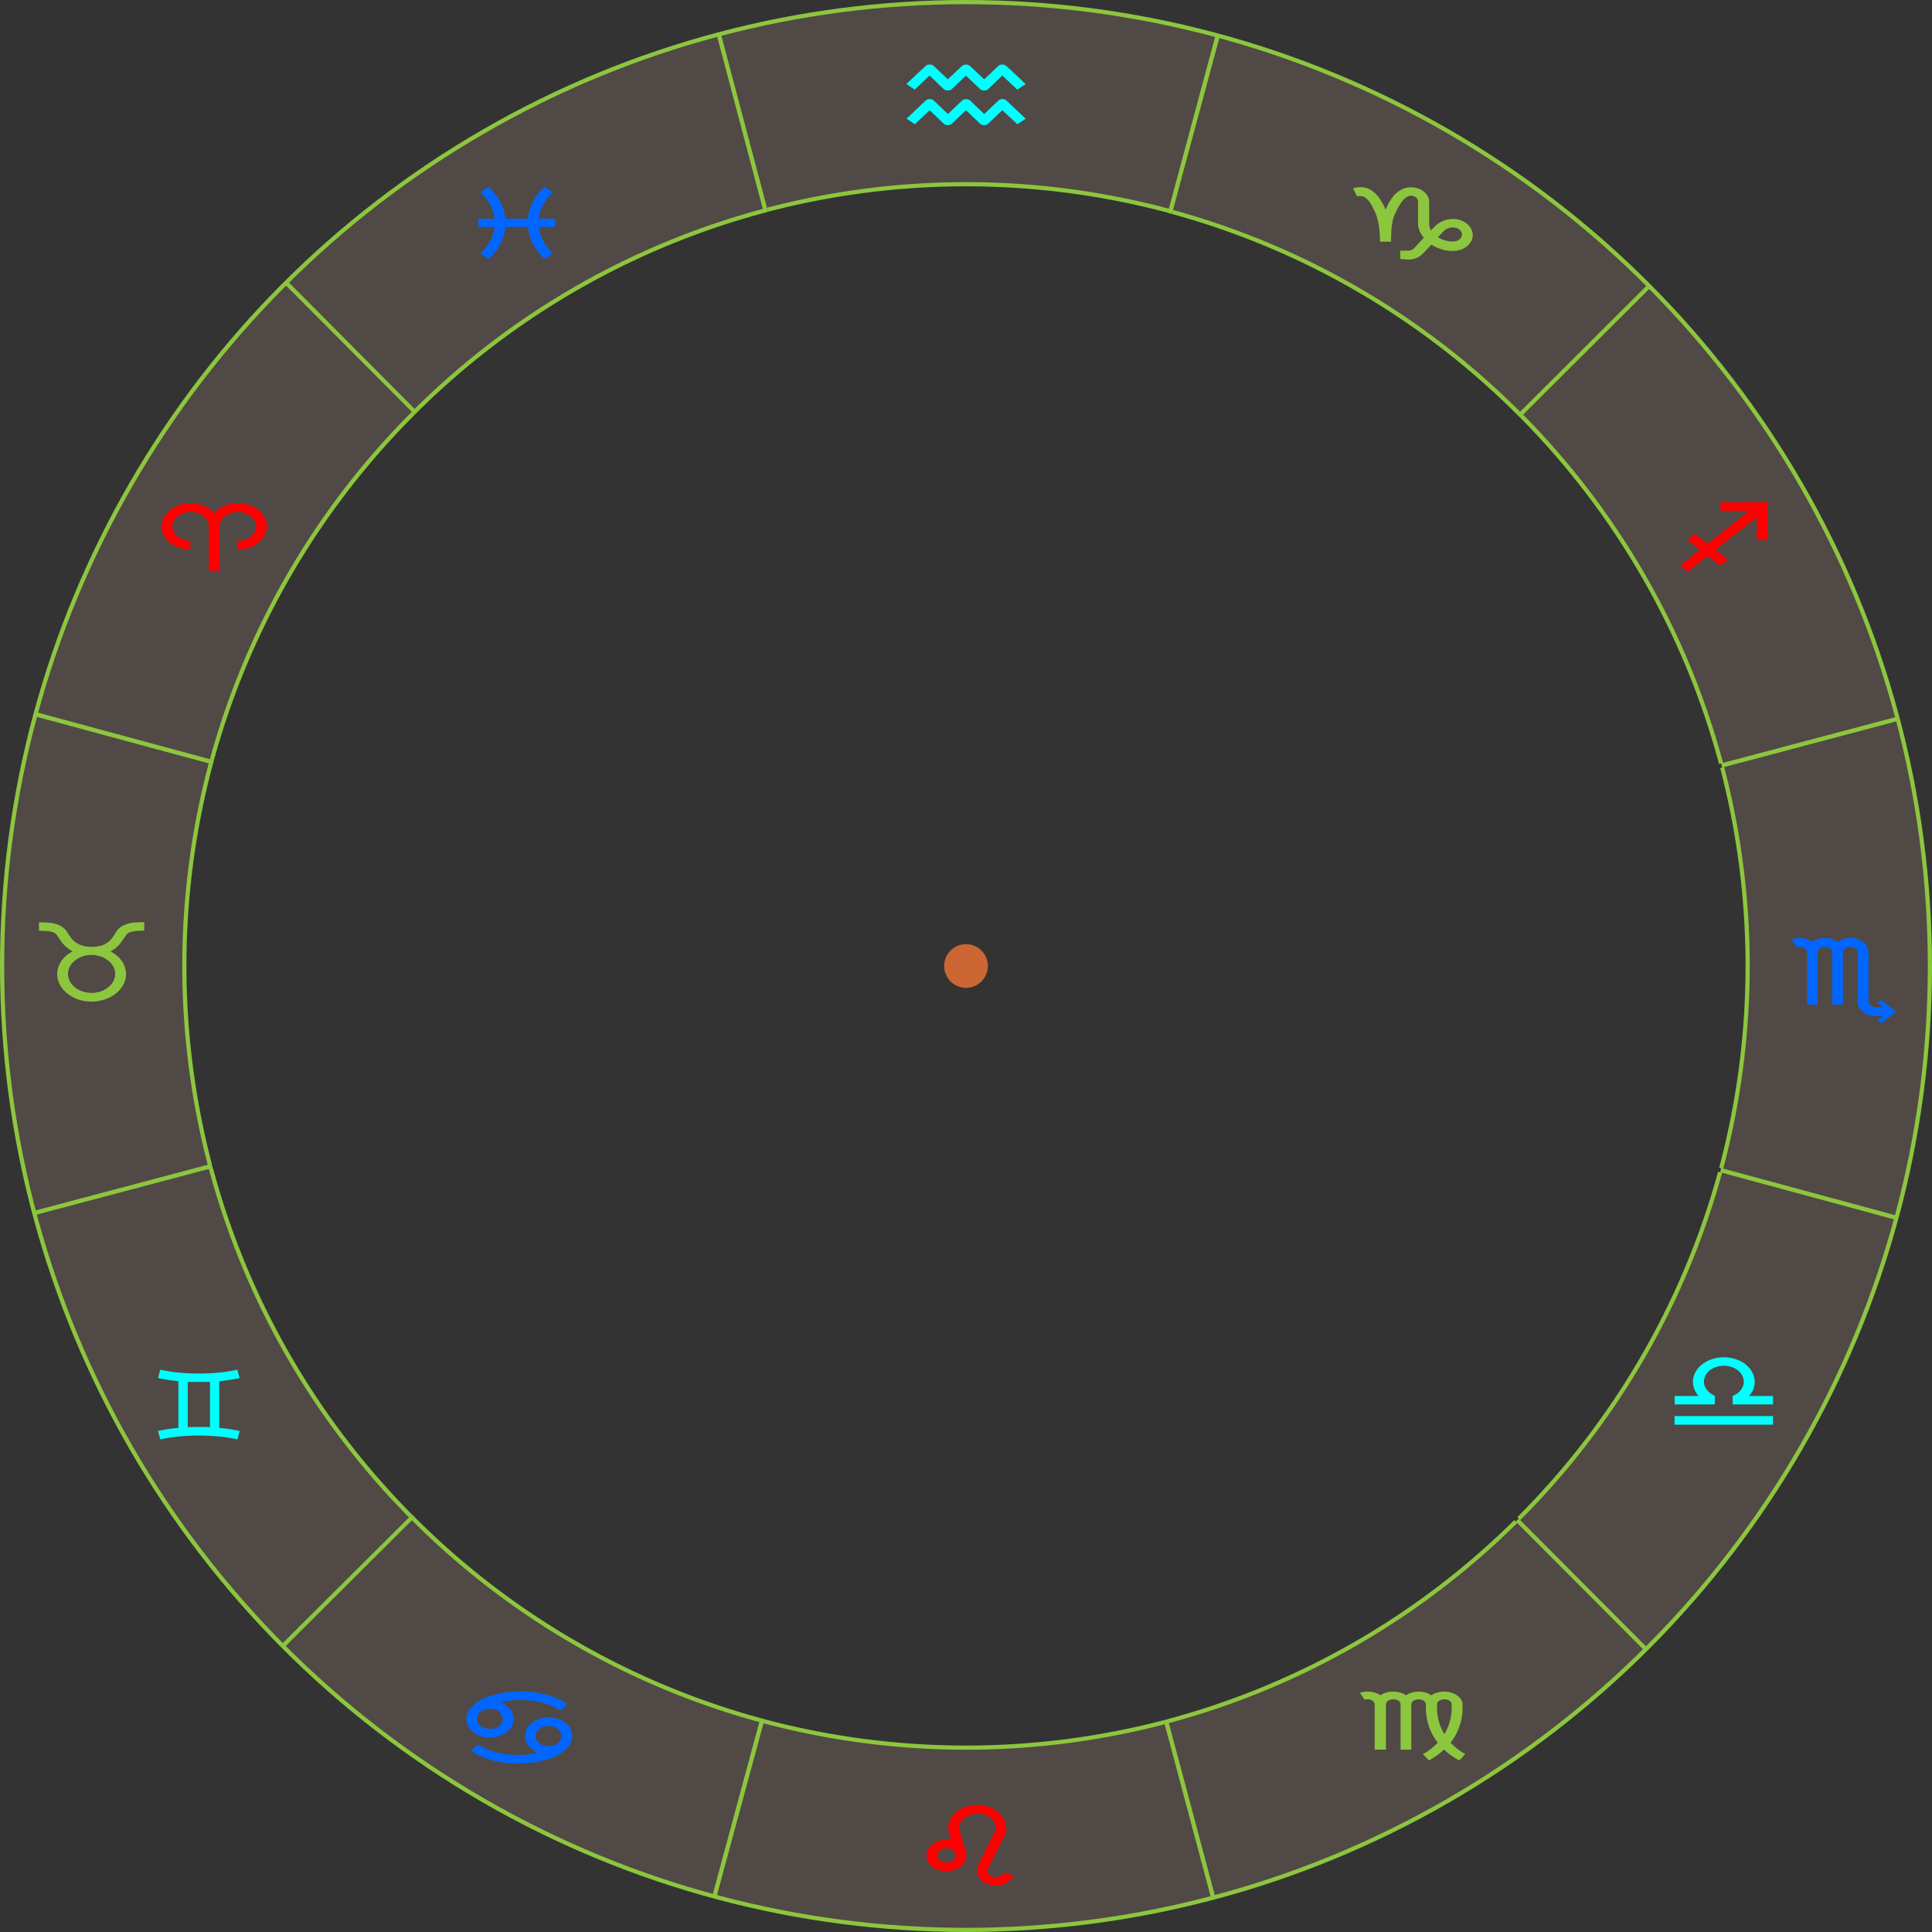 <svg xmlns="http://www.w3.org/2000/svg" viewBox="0 0 461.52 461.52"><rect x="0" y="0" width="461.52" height="461.52" fill="#333333" stroke="none"/><defs><style>.cls-1{fill:#f2bda2;opacity:0.16;}.cls-2{fill:none;}.cls-2,.cls-4{stroke:#8cc63f;stroke-miterlimit:10;}.cls-3{fill:#8cc63f;}.cls-4{fill:#fff;}.cls-5{fill:#c63;}.cls-6{fill:#06f;}.cls-7{fill:red;}.cls-8{fill:aqua;}</style></defs><g id="Layer_2" data-name="Layer 2"><path class="cls-1" d="M702.67,153.17c-127.17,0-230.26,103.09-230.26,230.26S575.5,613.69,702.67,613.69,932.93,510.6,932.93,383.43,829.84,153.17,702.67,153.17Zm0,417C599.55,570.15,516,486.55,516,383.43s83.6-186.72,186.72-186.72,186.72,83.6,186.72,186.72S805.79,570.15,702.67,570.15Z" transform="translate(-471.91 -152.67)"/></g><g id="Layer_1" data-name="Layer 1"><circle class="cls-2" cx="230.76" cy="230.76" r="230.26"/><path class="cls-3" d="M763.37,161.06l-1-.27L751,203l1,.26Z" transform="translate(-471.91 -152.67)"/><path class="cls-3" d="M642,605.8l1,.26,11.43-42.23-1-.27Z" transform="translate(-471.91 -152.67)"/><path class="cls-3" d="M644.05,160.5l-1,.25,11.21,42.3,1-.26Z" transform="translate(-471.91 -152.67)"/><path class="cls-3" d="M761.29,606.36l1-.26L751,563.81l-1,.26Z" transform="translate(-471.91 -152.67)"/><path class="cls-3" d="M834,516.14l30.89,31,.71-.7-30.89-31C834.49,515.67,834.24,515.9,834,516.14Z" transform="translate(-471.91 -152.67)"/><path class="cls-3" d="M571.33,250.72l-30.89-31.05-.71.71,30.89,31C570.85,251.18,571.09,251,571.33,250.72Z" transform="translate(-471.91 -152.67)"/><path class="cls-3" d="M882.81,432.7,925,444.13l.26-1-42.23-11.44C883,432.06,882.89,432.38,882.81,432.7Z" transform="translate(-471.91 -152.67)"/><path class="cls-3" d="M480.3,322.73l-.27,1,42.24,11.43c.09-.32.18-.64.26-1Z" transform="translate(-471.91 -152.67)"/><path class="cls-3" d="M479.74,442l.25,1,42.3-11.22c-.09-.32-.18-.64-.26-1Z" transform="translate(-471.91 -152.67)"/><path class="cls-3" d="M925.6,324.81l-.26-1-42.29,11.22c.09.33.18.65.26,1Z" transform="translate(-471.91 -152.67)"/><path class="cls-3" d="M835.38,252.09l31-30.89-.7-.71-31,30.89Z" transform="translate(-471.91 -152.67)"/><path class="cls-3" d="M570,514.77l-31.05,30.89.71.71,31-30.89C570.42,515.24,570.2,515,570,514.77Z" transform="translate(-471.91 -152.67)"/><path class="cls-2" d="M751,203a187.76,187.76,0,0,0-95.7-.24" transform="translate(-471.91 -152.67)"/><path class="cls-2" d="M883.07,431.73a187.76,187.76,0,0,0,.24-95.7" transform="translate(-471.91 -152.67)"/><path class="cls-2" d="M883.05,335.06a186.57,186.57,0,0,0-47.67-83" transform="translate(-471.91 -152.67)"/><path class="cls-2" d="M834.68,251.38a186.52,186.52,0,0,0-82.74-48.09" transform="translate(-471.91 -152.67)"/><path class="cls-2" d="M654.3,203.05a186.48,186.48,0,0,0-83,47.67" transform="translate(-471.91 -152.67)"/><path class="cls-2" d="M522.27,335.12a187.8,187.8,0,0,0-.24,95.71" transform="translate(-471.91 -152.67)"/><path class="cls-2" d="M522.29,431.79a186.46,186.46,0,0,0,47.67,83" transform="translate(-471.91 -152.67)"/><path class="cls-2" d="M570.66,515.48a186.5,186.5,0,0,0,82.74,48.08" transform="translate(-471.91 -152.67)"/><path class="cls-2" d="M654.36,563.83a187.8,187.8,0,0,0,95.71.24" transform="translate(-471.91 -152.67)"/><path class="cls-2" d="M570.62,251.42a186.61,186.61,0,0,0-48.09,82.74" transform="translate(-471.91 -152.67)"/><path class="cls-2" d="M751,563.81a186.55,186.55,0,0,0,83-47.67" transform="translate(-471.91 -152.67)"/><path class="cls-2" d="M834.72,515.44a186.61,186.61,0,0,0,48.09-82.74" transform="translate(-471.91 -152.67)"/><path class="cls-4" d="M653.4,563.56l1,.27" transform="translate(-471.91 -152.67)"/><path class="cls-4" d="M751.94,203.29l-1-.26" transform="translate(-471.91 -152.67)"/><path class="cls-4" d="M750.07,564.07l1-.26" transform="translate(-471.91 -152.67)"/><path class="cls-4" d="M655.27,202.79l-1,.26" transform="translate(-471.91 -152.67)"/><path class="cls-4" d="M571.33,250.72c-.24.23-.48.46-.71.7" transform="translate(-471.91 -152.67)"/><path class="cls-4" d="M522.53,334.16c-.08.32-.17.64-.26,1" transform="translate(-471.91 -152.67)"/><path class="cls-4" d="M522,430.83c.08.32.17.64.26,1" transform="translate(-471.91 -152.67)"/><path class="cls-4" d="M570,514.77c.24.23.46.47.7.71" transform="translate(-471.91 -152.67)"/><path class="cls-4" d="M835.38,252.09l-.7-.71" transform="translate(-471.91 -152.67)"/><circle class="cls-5" cx="230.76" cy="230.76" r="5.22"/><path class="cls-6" d="M604.52,204.9v2h-3.87a9.34,9.34,0,0,0,1.07,3.34,11.22,11.22,0,0,0,2.29,2.92l-2,1.34a12.41,12.41,0,0,1-2.76-3.53,11.14,11.14,0,0,1-1.22-4.07h-5.35a11.09,11.09,0,0,1-1.24,4.08,13,13,0,0,1-2.79,3.57l-2-1.37a11.06,11.06,0,0,0,2.32-2.93,9.27,9.27,0,0,0,1.08-3.35h-3.87v-2h3.87a9.32,9.32,0,0,0-1.08-3.36,11.18,11.18,0,0,0-2.32-2.92l1.93-1.37a13,13,0,0,1,2.82,3.57,11.09,11.09,0,0,1,1.24,4.08h5.35a11.08,11.08,0,0,1,1.23-4.08,12.81,12.81,0,0,1,2.82-3.57l1.94,1.37a11,11,0,0,0-2.32,2.92,9.32,9.32,0,0,0-1.08,3.36Z" transform="translate(-471.91 -152.67)"/><path class="cls-7" d="M528.72,272.88a8.5,8.5,0,0,1,1.84.2,7.54,7.54,0,0,1,1.66.56,7.29,7.29,0,0,1,1.4.86,6,6,0,0,1,1.08,1.12,5,5,0,0,1,.71,1.32,4.58,4.58,0,0,1,.25,1.47,4.54,4.54,0,0,1-.25,1.47,5,5,0,0,1-.71,1.32,6.28,6.28,0,0,1-1.08,1.11,7.25,7.25,0,0,1-1.4.85,8.1,8.1,0,0,1-1.66.56,8.51,8.51,0,0,1-1.84.19v-2.05a5,5,0,0,0,1.7-.28,4.34,4.34,0,0,0,1.38-.74,3.48,3.48,0,0,0,.93-1.1,2.79,2.79,0,0,0,0-2.67,3.48,3.48,0,0,0-.93-1.1,4.55,4.55,0,0,0-1.38-.74,5.27,5.27,0,0,0-1.7-.27,5.21,5.21,0,0,0-1.69.27,4.73,4.73,0,0,0-1.39.74,3.51,3.51,0,0,0-.94,1.1,2.7,2.7,0,0,0-.34,1.34V289h-2.57v-10.6a2.7,2.7,0,0,0-.34-1.34,3.51,3.51,0,0,0-.94-1.1,4.55,4.55,0,0,0-1.38-.74,5.39,5.39,0,0,0-3.37,0,4.55,4.55,0,0,0-1.38.74,3.62,3.62,0,0,0-.93,1.1,2.72,2.72,0,0,0,0,2.67,3.58,3.58,0,0,0,.92,1.1,4.24,4.24,0,0,0,1.36.74,4.77,4.77,0,0,0,1.65.28v2.05a8.33,8.33,0,0,1-2.66-.42,7.36,7.36,0,0,1-2.2-1.18,5.77,5.77,0,0,1-1.49-1.75,4.55,4.55,0,0,1,0-4.3,5.84,5.84,0,0,1,1.5-1.76,7.43,7.43,0,0,1,2.21-1.19,8.57,8.57,0,0,1,4.38-.26,7.46,7.46,0,0,1,1.54.47,6.56,6.56,0,0,1,1.33.73,6.27,6.27,0,0,1,1.08,1,6.83,6.83,0,0,1,1.1-1,6.92,6.92,0,0,1,1.34-.73,7.66,7.66,0,0,1,1.54-.47A8.37,8.37,0,0,1,528.72,272.88Z" transform="translate(-471.91 -152.67)"/><path class="cls-3" d="M499.62,375.32a3.84,3.84,0,0,1,1.24-1.29,5.91,5.91,0,0,1,1.62-.71,9.23,9.23,0,0,1,1.88-.3q1-.06,2-.06V375c-.79,0-1.44,0-1.95.07a6.51,6.51,0,0,0-1.26.23,2,2,0,0,0-.76.38,2.43,2.43,0,0,0-.47.54c-.23.33-.47.66-.69,1s-.48.65-.75,1a7.4,7.4,0,0,1-.94.91,6.75,6.75,0,0,1-1.25.81,8.15,8.15,0,0,1,1.53,1,6.51,6.51,0,0,1,1.18,1.29,6.13,6.13,0,0,1,.75,1.49,5.37,5.37,0,0,1,.26,1.65,5.15,5.15,0,0,1-.65,2.55,6.94,6.94,0,0,1-1.78,2.09,8.69,8.69,0,0,1-2.63,1.4,10.17,10.17,0,0,1-6.42,0A8.87,8.87,0,0,1,488,390a6.76,6.76,0,0,1-1.77-2.09,5.26,5.26,0,0,1-.65-2.55,5.37,5.37,0,0,1,.26-1.65,6.13,6.13,0,0,1,.75-1.49,6.82,6.82,0,0,1,1.18-1.29,7.76,7.76,0,0,1,1.52-1,7.63,7.63,0,0,1-1.28-.83,8.63,8.63,0,0,1-1-.93,8.35,8.35,0,0,1-.76-1l-.61-.94a2.43,2.43,0,0,0-.47-.54,2.13,2.13,0,0,0-.77-.38,6.39,6.39,0,0,0-1.25-.23c-.5,0-1.15-.07-1.94-.07V373c.7,0,1.39,0,2.05.06a9,9,0,0,1,1.87.3,5.65,5.65,0,0,1,1.6.71,4.07,4.07,0,0,1,1.25,1.29c.26.41.54.83.84,1.25a5.24,5.24,0,0,0,1.09,1.12,5.65,5.65,0,0,0,1.59.81,7.22,7.22,0,0,0,2.29.32,7.71,7.71,0,0,0,2.32-.31,5.65,5.65,0,0,0,1.59-.81,5.55,5.55,0,0,0,1.1-1.12Q499.23,376,499.62,375.32Zm-.2,10a3.52,3.52,0,0,0-.44-1.74,4.71,4.71,0,0,0-1.21-1.43,5.74,5.74,0,0,0-1.8-1,6.87,6.87,0,0,0-4.39,0,5.74,5.74,0,0,0-1.78,1,4.71,4.71,0,0,0-1.21,1.43,3.63,3.63,0,0,0-.44,1.74,3.69,3.69,0,0,0,.44,1.75,4.6,4.6,0,0,0,1.21,1.43,6,6,0,0,0,1.78,1,7.06,7.06,0,0,0,4.39,0,6,6,0,0,0,1.8-1,4.6,4.6,0,0,0,1.21-1.43A3.58,3.58,0,0,0,499.42,385.36Z" transform="translate(-471.91 -152.67)"/><path class="cls-8" d="M524.29,493.77q1.35.12,2.55.3c.8.13,1.58.27,2.33.45l-.54,2a36,36,0,0,0-4.35-.69c-1.56-.15-3.19-.23-4.88-.23s-3.29.08-4.84.23a35.89,35.89,0,0,0-4.36.69l-.54-2c.74-.18,1.51-.32,2.33-.45s1.65-.22,2.53-.3V482.61a44.48,44.48,0,0,1-4.86-.75l.54-2a34.28,34.28,0,0,0,4.34.69,51.46,51.46,0,0,0,9.72,0,34.28,34.28,0,0,0,4.34-.69l.55,2c-.74.16-1.51.31-2.31.43s-1.65.23-2.55.32Zm-7.53-.17c.43,0,.87-.05,1.31-.06l1.33,0,1.35,0q.68,0,1.32.06V482.78l-1.32,0-1.35,0-1.33,0-1.31,0Z" transform="translate(-471.91 -152.67)"/><path class="cls-6" d="M594.46,564.35a4.08,4.08,0,0,1-.76,1.36,5.29,5.29,0,0,1-1.26,1.08,6.31,6.31,0,0,1-1.63.72,6.67,6.67,0,0,1-1.85.26,6.51,6.51,0,0,1-2.31-.39,5.58,5.58,0,0,1-1.79-1,4.63,4.63,0,0,1-1.15-1.44,3.73,3.73,0,0,1-.4-1.67,3.68,3.68,0,0,1,.3-1.44,4.1,4.1,0,0,1,.94-1.34,7.73,7.73,0,0,1,2-1.62,13.73,13.73,0,0,1,2.5-1.1,19.43,19.43,0,0,1,2.78-.67,28.44,28.44,0,0,1,2.84-.33c.59,0,1.17-.06,1.75-.06a22.87,22.87,0,0,1,5.85.74,18.73,18.73,0,0,1,5.19,2.23l-1.6,1.63a15.2,15.2,0,0,0-4.5-1.93,20.35,20.35,0,0,0-5-.6,24.77,24.77,0,0,0-4.9.5,5.94,5.94,0,0,1,1.32.73,4.71,4.71,0,0,1,1,1,4,4,0,0,1,.61,1.12,3.84,3.84,0,0,1,.2,1.21A3.89,3.89,0,0,1,594.46,564.35Zm3,1.95a3.8,3.8,0,0,1,.75-1.34,5.16,5.16,0,0,1,1.24-1.08,6.28,6.28,0,0,1,1.6-.71,6.58,6.58,0,0,1,1.83-.26H603a6.74,6.74,0,0,1,2.31.4,5.7,5.7,0,0,1,1.78,1,4.29,4.29,0,0,1,1.13,1.43,3.66,3.66,0,0,1,.4,1.66,3.57,3.57,0,0,1-.29,1.42,4.11,4.11,0,0,1-.92,1.35,7.82,7.82,0,0,1-2,1.62,13.82,13.82,0,0,1-2.51,1.1,17.92,17.92,0,0,1-2.78.68c-1,.16-1.9.27-2.83.34-.58,0-1.15.06-1.72.06a22.54,22.54,0,0,1-5.87-.75,19.24,19.24,0,0,1-5.22-2.24l1.6-1.61a15,15,0,0,0,2.18,1.13,16.1,16.1,0,0,0,2.34.79,18.1,18.1,0,0,0,2.44.46,21.09,21.09,0,0,0,2.53.15,22.21,22.21,0,0,0,2.45-.13c.82-.09,1.64-.22,2.46-.38a6.28,6.28,0,0,1-1.33-.74,5.28,5.28,0,0,1-1-.95,3.92,3.92,0,0,1-.6-1.12,3.65,3.65,0,0,1,0-2.29Zm-8.57-5.43a3.48,3.48,0,0,0-1.18.19,3.12,3.12,0,0,0-1,.53,2.39,2.39,0,0,0-.64.78,1.92,1.92,0,0,0-.24.93,1.84,1.84,0,0,0,.25.94,2.71,2.71,0,0,0,.69.75,3.93,3.93,0,0,0,1,.5,3.82,3.82,0,0,0,2.35,0,3.22,3.22,0,0,0,1-.52,2.29,2.29,0,0,0,.63-.76,1.81,1.81,0,0,0,.23-.91,1.89,1.89,0,0,0-.25-1,2.84,2.84,0,0,0-.67-.76,3.39,3.39,0,0,0-1-.52A3.77,3.77,0,0,0,588.92,560.87Zm14,4.11a3.54,3.54,0,0,0-1.19.2,3.24,3.24,0,0,0-1,.53,2.61,2.61,0,0,0-.64.77,1.94,1.94,0,0,0-.23.93,1.81,1.81,0,0,0,.25.94,2.46,2.46,0,0,0,.69.75,3.35,3.35,0,0,0,1,.5,3.75,3.75,0,0,0,1.16.18,3.48,3.48,0,0,0,1.18-.19,3.31,3.31,0,0,0,1-.51,2.3,2.3,0,0,0,.64-.76,2,2,0,0,0,.23-.92,1.86,1.86,0,0,0-.26-.95,2.72,2.72,0,0,0-.67-.77,3,3,0,0,0-1-.51A3.48,3.48,0,0,0,602.93,565Z" transform="translate(-471.91 -152.67)"/><path class="cls-7" d="M711.57,600l2.48.65a3.16,3.16,0,0,1-.67,1,4.56,4.56,0,0,1-1,.77,5.3,5.3,0,0,1-1.26.48,5.79,5.79,0,0,1-1.38.17,5.55,5.55,0,0,1-1-.09,4.92,4.92,0,0,1-1-.27,4.09,4.09,0,0,1-1-.59,3.8,3.8,0,0,1-.78-.77,3.23,3.23,0,0,1-.49-.91,3,3,0,0,1-.17-1,3.09,3.09,0,0,1,.11-.8,2.79,2.79,0,0,1,.35-.77l3.53-7.09a3,3,0,0,0,.33-.74,2.45,2.45,0,0,0,.11-.76,2.69,2.69,0,0,0-.26-1.17,3.46,3.46,0,0,0-.73-1,4.16,4.16,0,0,0-1.15-.78,5.37,5.37,0,0,0-1.49-.43l-.34,0h-.33a5.13,5.13,0,0,0-1.67.27,4.78,4.78,0,0,0-1.38.73,3.65,3.65,0,0,0-1,1.09,2.67,2.67,0,0,0-.36,1.34,2.85,2.85,0,0,0,.07.41c0,.2.11.44.19.73s.18.62.29,1l.35,1.15.38,1.24c.13.42.26.84.4,1.25a3,3,0,0,1,.09.43c0,.14,0,.28,0,.41a2.83,2.83,0,0,1-.42,1.5,4.23,4.23,0,0,1-1.1,1.18,5.28,5.28,0,0,1-1.58.77,5.85,5.85,0,0,1-1.81.28,5.75,5.75,0,0,1-1.74-.27,4.43,4.43,0,0,1-1.59-.87,3.77,3.77,0,0,1-1-1.23,3.1,3.1,0,0,1-.32-1.34,3.18,3.18,0,0,1,.35-1.43,4,4,0,0,1,1-1.23,4.79,4.79,0,0,1,1.5-.86,5.45,5.45,0,0,1,1.92-.32,5.15,5.15,0,0,1,.55,0c.18,0,.37,0,.57.08-.2-.62-.36-1.18-.48-1.67a5.63,5.63,0,0,1-.2-1.41,3.9,3.9,0,0,1,.2-1.22,4.79,4.79,0,0,1,.66-1.26,5.5,5.5,0,0,1,1-1.1,7,7,0,0,1,1.32-.87,8.1,8.1,0,0,1,3.23-.84h.48a7.88,7.88,0,0,1,2.74.46,7.41,7.41,0,0,1,2.21,1.24,5.79,5.79,0,0,1,1.46,1.79,4.44,4.44,0,0,1,.54,2.1,4.23,4.23,0,0,1-.17,1.16,4.66,4.66,0,0,1-.51,1.15L708,598.86a1.35,1.35,0,0,0-.24.73,1.16,1.16,0,0,0,.17.6,1.86,1.86,0,0,0,.46.47,2.23,2.23,0,0,0,.66.31,2.35,2.35,0,0,0,.75.11,2.31,2.31,0,0,0,1-.24A1.4,1.4,0,0,0,711.57,600Zm-13.52-2.41a2.59,2.59,0,0,0,.91-.15,2.24,2.24,0,0,0,.68-.39,1.62,1.62,0,0,0,.42-.56,1.42,1.42,0,0,0,.15-.63,1.5,1.5,0,0,0-.13-.62,1.66,1.66,0,0,0-.4-.55,2.13,2.13,0,0,0-.68-.39,2.87,2.87,0,0,0-1.89,0,2.13,2.13,0,0,0-.68.39,1.69,1.69,0,0,0-.41.56,1.65,1.65,0,0,0-.14.65,1.5,1.5,0,0,0,.13.62,1.52,1.52,0,0,0,.4.54,2.13,2.13,0,0,0,.68.39A3,3,0,0,0,698.05,597.62Z" transform="translate(-471.91 -152.67)"/><path class="cls-3" d="M821.29,559.76c0,.15,0,.29,0,.44v.42a13.62,13.62,0,0,1-.21,2.42,13.77,13.77,0,0,1-.6,2.21,12.87,12.87,0,0,1-.91,2,11.76,11.76,0,0,1-1.15,1.7,12.46,12.46,0,0,0,1.2,1.14,11.88,11.88,0,0,0,1.07.82c.33.22.6.4.83.53l.43.24h0l-1.43,1.5-.39-.19c-.22-.12-.49-.28-.82-.49s-.72-.47-1.14-.78-.85-.69-1.31-1.12a15.43,15.43,0,0,1-1.31,1.12c-.43.32-.81.59-1.15.81s-.78.47-1.13.65l-1.48-1.5a2.84,2.84,0,0,0,.39-.19c.22-.12.49-.29.82-.51a13.56,13.56,0,0,0,1.11-.84,12.56,12.56,0,0,0,1.25-1.2,14.63,14.63,0,0,1-1.1-1.64,13.44,13.44,0,0,1-.9-1.95,13.71,13.71,0,0,1-.61-2.25,14.17,14.17,0,0,1-.22-2.58v-.36c0-.12,0-.23,0-.35v0a1,1,0,0,0-.17-.51,1.45,1.45,0,0,0-.4-.38,2.13,2.13,0,0,0-.56-.23,2.7,2.7,0,0,0-.63-.07,2.4,2.4,0,0,0-.6.07,1.86,1.86,0,0,0-.54.22,1.19,1.19,0,0,0-.4.37,1.09,1.09,0,0,0-.19.53v10.83h-2.56V559.79a.9.9,0,0,0-.15-.51,1.29,1.29,0,0,0-.39-.38,2,2,0,0,0-.56-.22,2.72,2.72,0,0,0-.63-.08,2.57,2.57,0,0,0-.62.08,1.81,1.81,0,0,0-.55.22,1.29,1.29,0,0,0-.4.37,1,1,0,0,0-.2.52v10.83h-2.69V559.79a.79.79,0,0,0-.14-.47,1.22,1.22,0,0,0-.37-.38,1.91,1.91,0,0,0-.54-.25,2.25,2.25,0,0,0-.64-.09,2.11,2.11,0,0,0-.35,0,2.37,2.37,0,0,0-.36.09l-1.13-1.63a6,6,0,0,1,1.87-.3,6.25,6.25,0,0,1,1.61.22,4.75,4.75,0,0,1,1.42.67,4.66,4.66,0,0,1,1.43-.66,5.79,5.79,0,0,1,1.61-.22,6.21,6.21,0,0,1,1.62.22,5,5,0,0,1,1.44.66,4.55,4.55,0,0,1,1.43-.66,5.7,5.7,0,0,1,1.59-.22,6.34,6.34,0,0,1,1.63.22,4.81,4.81,0,0,1,1.41.66,4.74,4.74,0,0,1,1.46-.67,6.07,6.07,0,0,1,1.58-.21,6.18,6.18,0,0,1,1.61.21,4.82,4.82,0,0,1,1.38.61,3.27,3.27,0,0,1,1,.94A2.18,2.18,0,0,1,821.29,559.76Zm-6.1.81a12.32,12.32,0,0,0,.14,1.86,12.15,12.15,0,0,0,.37,1.68,12.61,12.61,0,0,0,.56,1.5,11.7,11.7,0,0,0,.69,1.32,14.63,14.63,0,0,0,.68-1.31,10.78,10.78,0,0,0,.55-1.48,11.72,11.72,0,0,0,.37-1.65,12.22,12.22,0,0,0,.14-1.86v-.84a1,1,0,0,0-.19-.52,1.29,1.29,0,0,0-.4-.37,1.86,1.86,0,0,0-.54-.22,2.47,2.47,0,0,0-.6-.08,2.41,2.41,0,0,0-.64.09,1.88,1.88,0,0,0-.56.23,1.5,1.5,0,0,0-.41.38.84.84,0,0,0-.16.49Z" transform="translate(-471.91 -152.67)"/><path class="cls-8" d="M889.71,486.15h5.75v2h-9.65v-2.06h.09a5.36,5.36,0,0,0,1.05-.59,4.06,4.06,0,0,0,.81-.79,3.46,3.46,0,0,0,.52-.94,3.11,3.11,0,0,0,.19-1.06,2.93,2.93,0,0,0-.39-1.46,3.92,3.92,0,0,0-1-1.21,5.53,5.53,0,0,0-1.52-.82,5.89,5.89,0,0,0-3.71,0,5.39,5.39,0,0,0-1.52.82,4.1,4.1,0,0,0-1,1.21,3,3,0,0,0-.38,1.46,3.11,3.11,0,0,0,.19,1.06,3.53,3.53,0,0,0,.54.94,4.41,4.41,0,0,0,.82.79,5,5,0,0,0,1,.59h.07v2.06h-9.63v-2h5.73a6,6,0,0,1-1-1.59,4.78,4.78,0,0,1-.35-1.81,4.56,4.56,0,0,1,.27-1.55,5.87,5.87,0,0,1,.74-1.4,6.4,6.4,0,0,1,1.15-1.18,7.24,7.24,0,0,1,1.49-.91,8.94,8.94,0,0,1,5.69-.59,8.36,8.36,0,0,1,1.77.59,7.24,7.24,0,0,1,1.49.91,6.4,6.4,0,0,1,1.15,1.18,5.53,5.53,0,0,1,.74,1.4,4.81,4.81,0,0,1-.09,3.36A5.51,5.51,0,0,1,889.71,486.15ZM871.93,493v-2.06h23.53V493Z" transform="translate(-471.91 -152.67)"/><path class="cls-6" d="M921.34,391.54l3.53,2.78-3.53,2.78-.9-.74,1.28-1H920a5.19,5.19,0,0,1-1.68-.27,4.31,4.31,0,0,1-1.38-.72,3.41,3.41,0,0,1-.94-1.07,2.65,2.65,0,0,1-.34-1.32h0V380.2a1.07,1.07,0,0,0-.14-.52,1.4,1.4,0,0,0-.37-.44,2,2,0,0,0-.56-.29,1.89,1.89,0,0,0-.67-.11,1.92,1.92,0,0,0-.69.11,2,2,0,0,0-.56.29,1.4,1.4,0,0,0-.37.44,1.07,1.07,0,0,0-.14.52v12.45h-2.56V380.2a1.07,1.07,0,0,0-.14-.52,1.35,1.35,0,0,0-.39-.44,1.91,1.91,0,0,0-.57-.29,1.94,1.94,0,0,0-.68-.11,1.85,1.85,0,0,0-.67.11,2,2,0,0,0-.54.29,1.4,1.4,0,0,0-.37.44,1.06,1.06,0,0,0-.13.52v12.45H903.6V380.2a1.23,1.23,0,0,0-.17-.52,1.63,1.63,0,0,0-.39-.44,1.92,1.92,0,0,0-.55-.29,1.85,1.85,0,0,0-.67-.11,2.6,2.6,0,0,0-.4,0,2.25,2.25,0,0,0-.35.09l-1.13-1.86a5.43,5.43,0,0,1,3.55-.08,4.24,4.24,0,0,1,1.36.73,4.19,4.19,0,0,1,1.37-.73,5.06,5.06,0,0,1,1.66-.26,5.18,5.18,0,0,1,1.68.26,4.14,4.14,0,0,1,1.38.73,4.29,4.29,0,0,1,1.37-.73,5,5,0,0,1,1.67-.26,5.1,5.1,0,0,1,1.68.27,4.33,4.33,0,0,1,1.36.73,3.55,3.55,0,0,1,.91,1.1,2.8,2.8,0,0,1,.33,1.34v11.74a1,1,0,0,0,.14.53,1.62,1.62,0,0,0,.4.43,2,2,0,0,0,.56.28,2.13,2.13,0,0,0,.67.1h1.69l-1.28-1Z" transform="translate(-471.91 -152.67)"/><path class="cls-7" d="M894.15,272.65v9h-2.57v-5.43L881.69,284l3,2.38-1.84,1.46-3-2.38-4.72,3.75-1.84-1.44L878,284l-3-2.36,1.84-1.46,3,2.36,9.91-7.87h-6.85v-2Z" transform="translate(-471.91 -152.67)"/><path class="cls-3" d="M806.41,214.55v-2h2.1a1.67,1.67,0,0,0,.35-.07,1.9,1.9,0,0,0,.42-.19,1.73,1.73,0,0,0,.44-.35l2.31-2.46a7.32,7.32,0,0,1-1-1.63,4.7,4.7,0,0,1-.38-1.87v-5.16a1.13,1.13,0,0,0-.13-.54,1.24,1.24,0,0,0-.35-.44,1.57,1.57,0,0,0-.54-.3,2.09,2.09,0,0,0-.67-.11,2.06,2.06,0,0,0-.68.14,2.52,2.52,0,0,0-.82.53,7.12,7.12,0,0,0-.92,1.08,13.15,13.15,0,0,0-1,1.78.81.81,0,0,0-.11.2.64.64,0,0,1-.06.14,7.94,7.94,0,0,0-.49,1.1,7.2,7.2,0,0,0-.36,1.41,17.38,17.38,0,0,0-.23,1.93c-.05.75-.07,1.63-.07,2.66h-2.66a24.38,24.38,0,0,0-.16-3,20.38,20.38,0,0,0-.38-2.16,9.68,9.68,0,0,0-.39-1.32c-.12-.3-.2-.49-.23-.55l0,0h0c-.21-.46-.42-.9-.64-1.31-.1-.17-.19-.35-.3-.53a4.75,4.75,0,0,0-.31-.5,3.7,3.7,0,0,0-.32-.43,1.24,1.24,0,0,0-.31-.3,4.18,4.18,0,0,0-.4-.36,1.67,1.67,0,0,0-.37-.24,1.56,1.56,0,0,0-.41-.15,2.73,2.73,0,0,0-.53-.05,2.17,2.17,0,0,0-.69.1l-1-1.89a5,5,0,0,1,.84-.23,4.14,4.14,0,0,1,.87-.09,5.41,5.41,0,0,1,1.35.15,4.62,4.62,0,0,1,1,.39,4.46,4.46,0,0,1,.75.51l.57.51a4.89,4.89,0,0,1,.7.76,11,11,0,0,1,.77,1.16,15.55,15.55,0,0,1,.94,1.88c.13-.29.28-.62.46-1a10.71,10.71,0,0,1,1.5-2.33,6.25,6.25,0,0,1,1.09-1,5.38,5.38,0,0,1,1.36-.73,4.61,4.61,0,0,1,1.65-.28,4.91,4.91,0,0,1,1.69.28,4.69,4.69,0,0,1,1.38.75,3.81,3.81,0,0,1,.93,1.12,2.76,2.76,0,0,1,.34,1.35v5.16a3.28,3.28,0,0,0,.44,1.64c.23-.25.47-.5.71-.74s.44-.43.59-.56a6.07,6.07,0,0,1,1.79-1.05,5.83,5.83,0,0,1,2.13-.38,5.67,5.67,0,0,1,1.86.3,5.13,5.13,0,0,1,1.51.84,3.86,3.86,0,0,1,1,1.23,3.05,3.05,0,0,1,0,2.95,3.76,3.76,0,0,1-1,1.2,5.09,5.09,0,0,1-1.51.82,5.67,5.67,0,0,1-1.86.3,9.38,9.38,0,0,1-2.67-.39,9.92,9.92,0,0,1-2.45-1.12l-2.07,2.16a4.58,4.58,0,0,1-.9.73,4.75,4.75,0,0,1-.92.43,5,5,0,0,1-.88.2,7.42,7.42,0,0,1-.77.05Zm9-5.26a5.38,5.38,0,0,0,1.71.81,7,7,0,0,0,1.85.26,2.94,2.94,0,0,0,.84-.12,2.42,2.42,0,0,0,.7-.35,1.66,1.66,0,0,0,.47-.52,1.41,1.41,0,0,0,0-1.34,1.73,1.73,0,0,0-.47-.54,2.23,2.23,0,0,0-.7-.37A2.64,2.64,0,0,0,819,207a3,3,0,0,0-1.23.23,3.4,3.4,0,0,0-.81.49l-.27.26-.37.39-.44.46Z" transform="translate(-471.91 -152.67)"/><path class="cls-8" d="M707,174.29a1.78,1.78,0,0,1-.56-.1,1.33,1.33,0,0,1-.44-.28l-3.34-3.17-3.34,3.17a1.42,1.42,0,0,1-.46.28,1.73,1.73,0,0,1-.56.09,1.7,1.7,0,0,1-.54-.09,1.28,1.28,0,0,1-.45-.28l-3.34-3.2-3.55,3.37-2-1.34,4.56-4.28a1.23,1.23,0,0,1,.47-.29,1.6,1.6,0,0,1,.53-.09,1.7,1.7,0,0,1,.57.09,1,1,0,0,1,.44.29l3.34,3.16,3.34-3.16a1.13,1.13,0,0,1,.45-.27,1.63,1.63,0,0,1,.55-.09,1.71,1.71,0,0,1,.55.09,1.2,1.2,0,0,1,.45.27l3.34,3.16,3.34-3.16a1.2,1.2,0,0,1,.45-.29,1.71,1.71,0,0,1,.55-.09,1.44,1.44,0,0,1,1,.38l4.56,4.28-2,1.34-3.56-3.37-3.34,3.2a.92.92,0,0,1-.43.29A1.79,1.79,0,0,1,707,174.29Zm0,8.28a1.68,1.68,0,0,1-.55-.1,1.48,1.48,0,0,1-.45-.28L702.67,179l-3.34,3.19a1.24,1.24,0,0,1-.46.27,1.7,1.7,0,0,1-.54.09,1.73,1.73,0,0,1-.56-.09,1.29,1.29,0,0,1-.45-.27L694,179l-3.55,3.34-2-1.31,4.56-4.31a1.15,1.15,0,0,1,.44-.28,1.89,1.89,0,0,1,.56-.1,1.53,1.53,0,0,1,1,.38l3.34,3.19,3.34-3.19a1.26,1.26,0,0,1,.45-.27,1.63,1.63,0,0,1,.55-.09,1.71,1.71,0,0,1,.55.09,1.35,1.35,0,0,1,.45.27l3.34,3.19,3.34-3.19a1.28,1.28,0,0,1,.45-.28,1.68,1.68,0,0,1,.55-.1,1.7,1.7,0,0,1,.57.1,1.33,1.33,0,0,1,.44.28l4.56,4.31-2,1.31L711.35,179,708,182.19a1.33,1.33,0,0,1-.44.28A1.69,1.69,0,0,1,707,182.57Z" transform="translate(-471.91 -152.67)"/></g></svg>